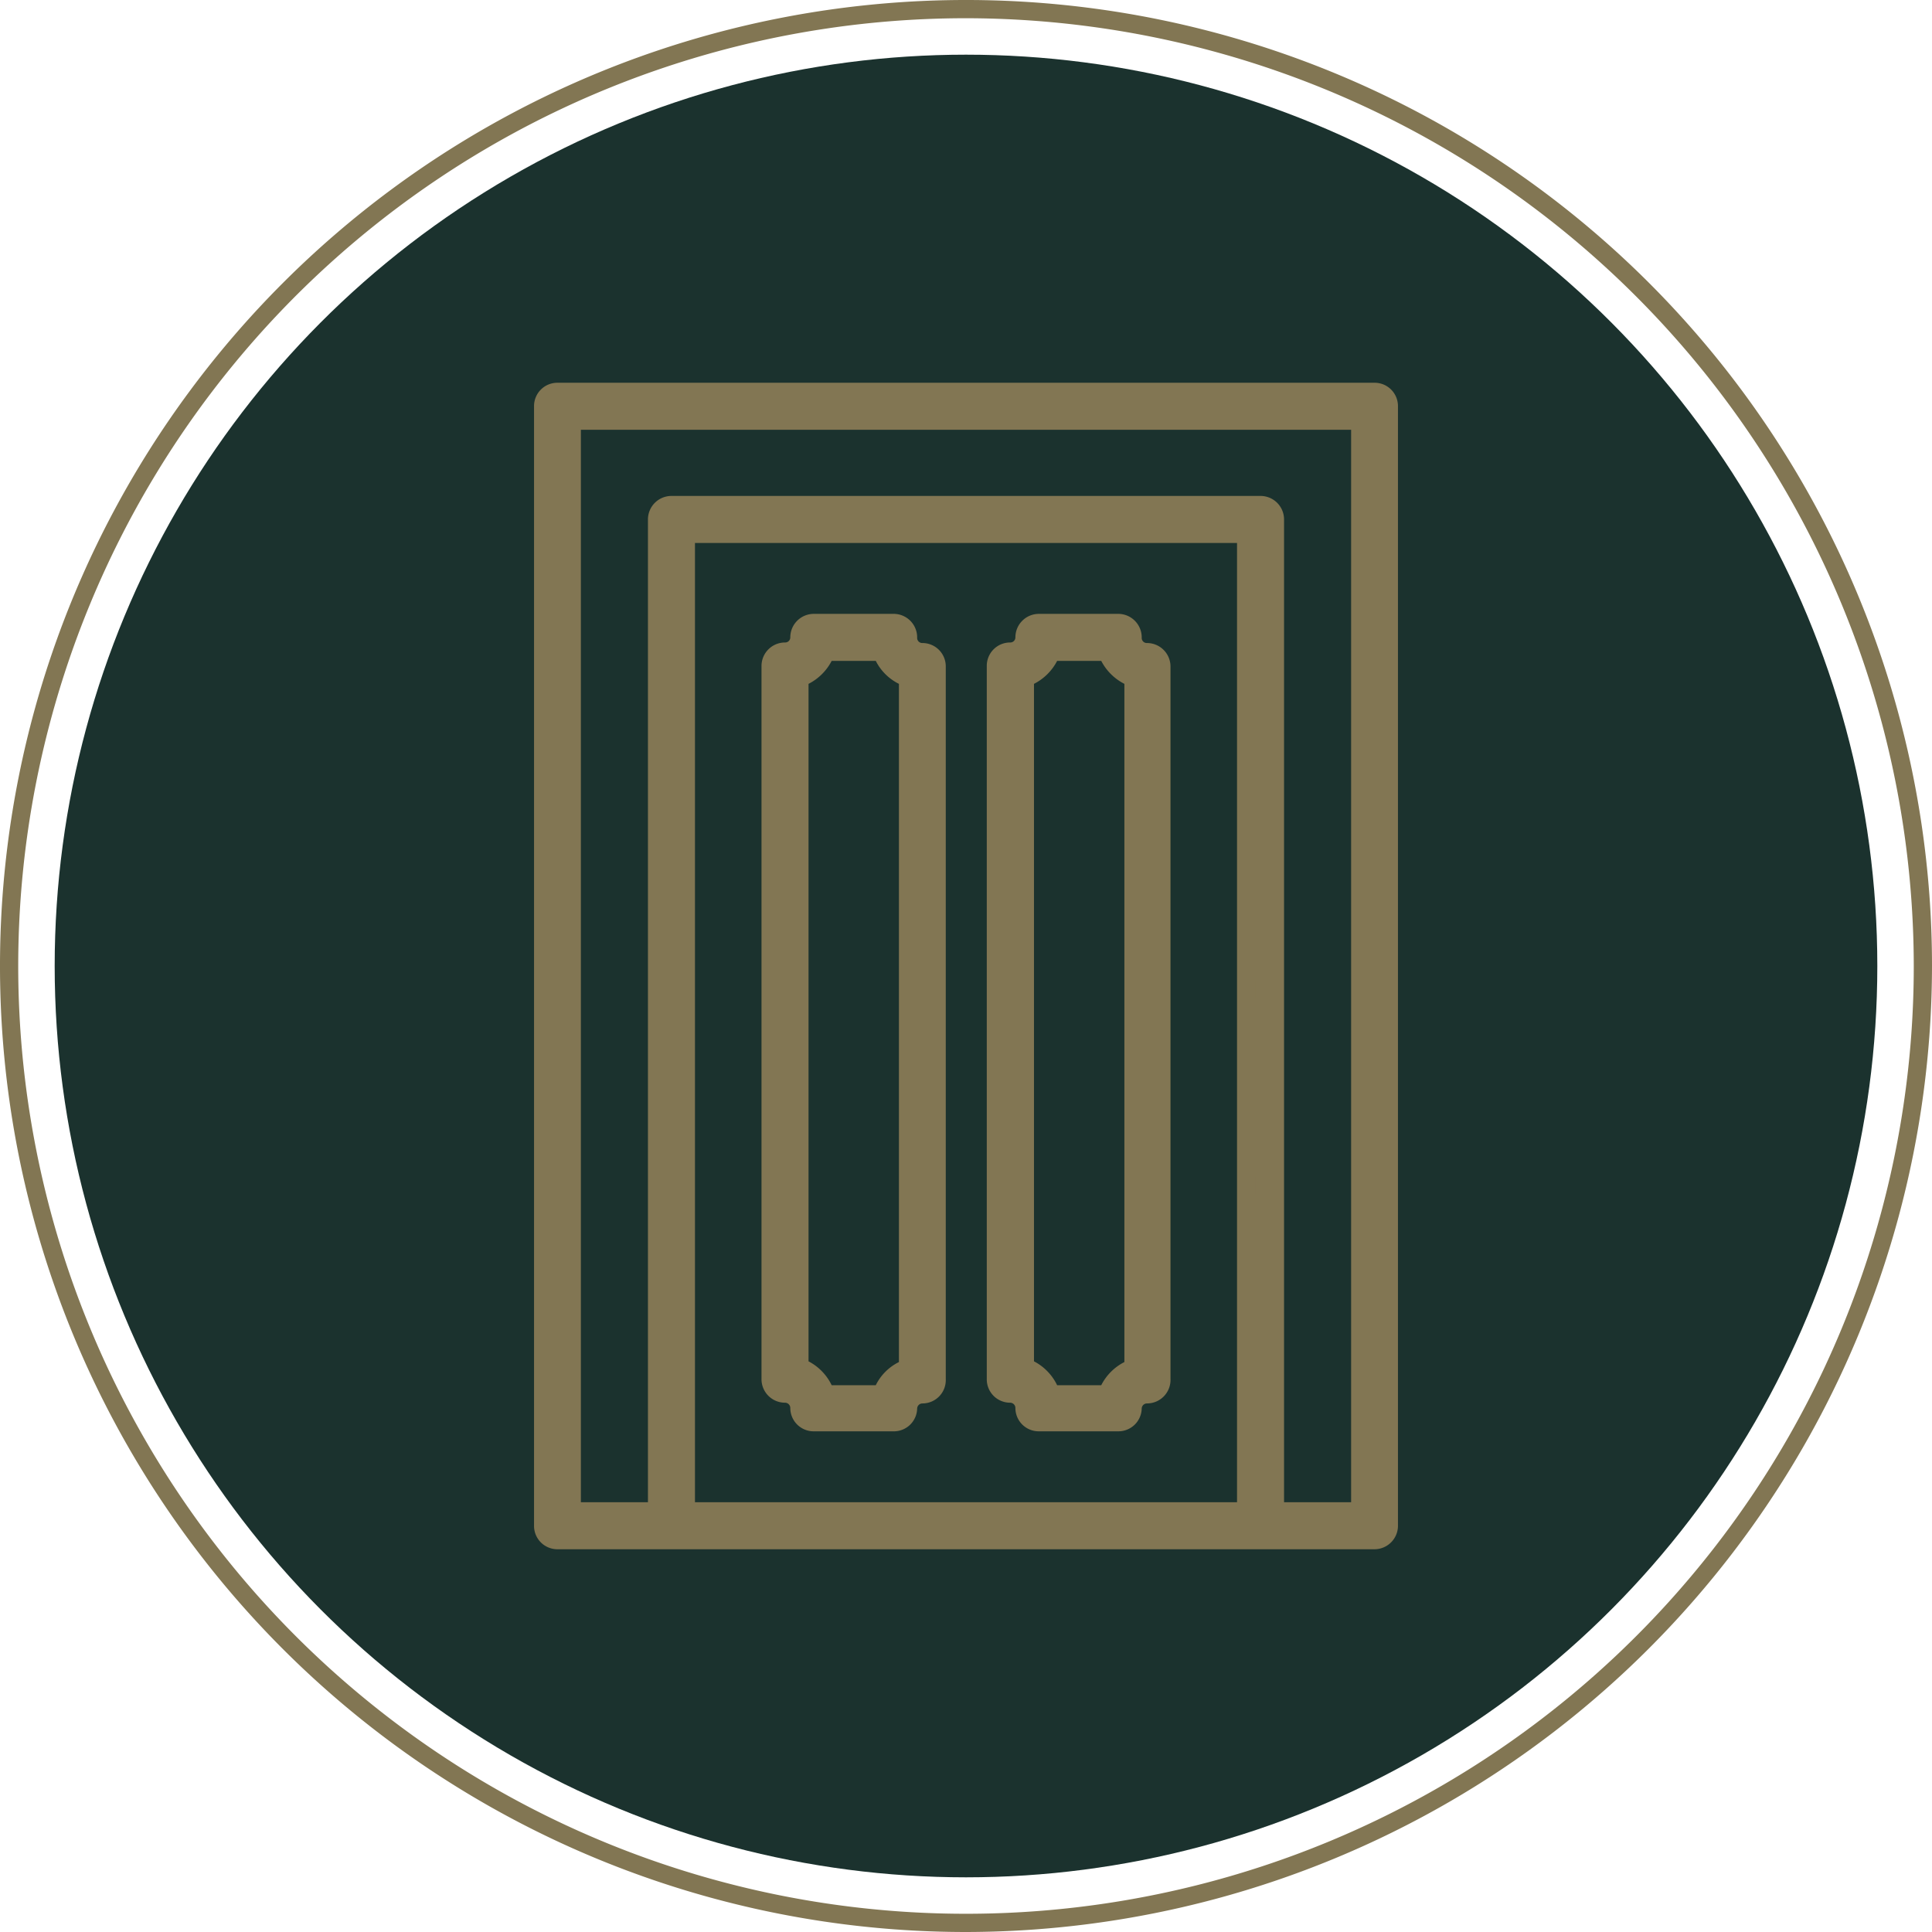 <svg xmlns="http://www.w3.org/2000/svg" viewBox="0 0 106 106"><defs><style>.cls-1{fill:#1b322e;}.cls-2{fill:#827653;}</style></defs><g id="Layer_2" data-name="Layer 2"><g id="Layer_1-2" data-name="Layer 1"><circle class="cls-1" cx="53" cy="53" r="50"/><path class="cls-2" d="M43.07,76.46a.79.79,0,0,1,.79.79.78.78,0,0,0,.79.78H49a.78.78,0,0,0,.79-.78.79.79,0,0,1,.79-.79.78.78,0,0,0,.78-.79V36.54a.79.79,0,0,0-.78-.79.78.78,0,0,1-.79-.78.79.79,0,0,0-.79-.79H44.65a.79.79,0,0,0-.79.79.79.79,0,0,1-.79.78.8.8,0,0,0-.79.79V75.67A.79.79,0,0,0,43.07,76.46Zm.79-39.27a2.35,2.35,0,0,0,1.44-1.43h3.08a2.32,2.32,0,0,0,1.44,1.43V75a2.34,2.34,0,0,0-1.44,1.44H45.3A2.36,2.36,0,0,0,43.86,75Z"/><path class="cls-2" d="M49,78.53H44.65a1.28,1.28,0,0,1-1.29-1.28.29.29,0,0,0-.29-.29,1.29,1.29,0,0,1-1.29-1.29V36.54a1.29,1.29,0,0,1,1.29-1.29.28.28,0,0,0,.29-.28,1.29,1.29,0,0,1,1.29-1.29H49A1.29,1.29,0,0,1,50.32,35a.28.28,0,0,0,.29.28,1.28,1.28,0,0,1,1.28,1.29V75.67A1.28,1.28,0,0,1,50.61,77a.29.29,0,0,0-.29.29A1.28,1.28,0,0,1,49,78.53ZM44.65,34.68a.29.29,0,0,0-.29.29,1.28,1.28,0,0,1-1.29,1.28.29.29,0,0,0-.29.29V75.67a.29.29,0,0,0,.29.29,1.29,1.29,0,0,1,1.29,1.29.29.29,0,0,0,.29.28H49a.29.29,0,0,0,.29-.28A1.29,1.29,0,0,1,50.61,76a.28.28,0,0,0,.28-.29V36.54a.28.28,0,0,0-.28-.29A1.28,1.28,0,0,1,49.32,35a.29.29,0,0,0-.29-.29ZM48.73,77H44.94l-.11-.34a1.88,1.88,0,0,0-1.14-1.13l-.33-.12V36.84l.33-.12a1.88,1.88,0,0,0,1.14-1.13l.11-.33h3.79l.12.33A1.86,1.86,0,0,0,50,36.72l.34.12V75.37l-.34.12a1.86,1.86,0,0,0-1.13,1.13Zm-3.1-1h2.42a2.79,2.79,0,0,1,1.27-1.27V37.52a2.82,2.82,0,0,1-1.27-1.26H45.63a2.92,2.92,0,0,1-1.27,1.26V74.69A2.89,2.89,0,0,1,45.63,76Z"/><path class="cls-2" d="M55.39,76.46a.79.79,0,0,1,.79.79A.78.78,0,0,0,57,78h4.38a.78.78,0,0,0,.79-.78.79.79,0,0,1,.79-.79.79.79,0,0,0,.79-.79V36.54a.8.8,0,0,0-.79-.79.79.79,0,0,1-.79-.78.79.79,0,0,0-.79-.79H57a.79.79,0,0,0-.79.79.78.78,0,0,1-.79.78.79.79,0,0,0-.78.79V75.67A.78.78,0,0,0,55.39,76.46Zm.79-39.27a2.35,2.35,0,0,0,1.44-1.43H60.7a2.35,2.35,0,0,0,1.44,1.43V75a2.36,2.36,0,0,0-1.44,1.44H57.62A2.36,2.36,0,0,0,56.18,75Z"/><path class="cls-2" d="M61.35,78.53H57a1.28,1.28,0,0,1-1.29-1.28.29.29,0,0,0-.29-.29,1.28,1.28,0,0,1-1.28-1.29V36.54a1.28,1.28,0,0,1,1.28-1.29.28.28,0,0,0,.29-.28A1.29,1.29,0,0,1,57,33.68h4.38A1.29,1.29,0,0,1,62.64,35a.28.28,0,0,0,.29.28,1.29,1.29,0,0,1,1.29,1.29V75.67A1.29,1.29,0,0,1,62.93,77a.29.29,0,0,0-.29.29A1.28,1.28,0,0,1,61.35,78.53ZM57,34.68a.29.29,0,0,0-.29.29,1.28,1.28,0,0,1-1.29,1.28.28.28,0,0,0-.28.29V75.67a.28.28,0,0,0,.28.29,1.29,1.29,0,0,1,1.29,1.29.29.29,0,0,0,.29.28h4.38a.29.29,0,0,0,.29-.28A1.29,1.29,0,0,1,62.93,76a.29.29,0,0,0,.29-.29V36.54a.29.29,0,0,0-.29-.29A1.28,1.28,0,0,1,61.64,35a.29.29,0,0,0-.29-.29ZM61.05,77H57.27l-.12-.34A1.88,1.88,0,0,0,56,75.49l-.33-.12V36.84l.33-.12a1.88,1.88,0,0,0,1.14-1.13l.12-.33h3.78l.12.33a1.88,1.88,0,0,0,1.14,1.13l.33.12V75.37l-.33.12a1.88,1.88,0,0,0-1.14,1.13ZM58,76h2.42a2.89,2.89,0,0,1,1.27-1.27V37.52a2.92,2.92,0,0,1-1.27-1.26H58a2.92,2.92,0,0,1-1.27,1.26V74.69A2.89,2.89,0,0,1,58,76Z"/><path class="cls-2" d="M75.42,21.5H30.58a.78.78,0,0,0-.78.79V83.71a.78.78,0,0,0,.78.79H75.41a.79.79,0,0,0,.79-.79V22.29a.78.78,0,0,0-.78-.79Zm-7,61.43H37.63V29.29H68.38Zm6.26,0H70V28.5a.79.79,0,0,0-.79-.79H36.84a.79.79,0,0,0-.79.79V82.93H31.37V23.07H74.63Z"/><path class="cls-2" d="M75.41,85H30.58a1.28,1.28,0,0,1-1.28-1.29V22.29A1.28,1.28,0,0,1,30.58,21H75.42a1.28,1.28,0,0,1,1.28,1.29V83.71A1.29,1.29,0,0,1,75.41,85ZM30.58,22a.29.29,0,0,0-.28.29V83.71a.29.29,0,0,0,.28.29H75.41a.29.29,0,0,0,.29-.29V22.29a.29.29,0,0,0-.28-.29ZM75.13,83.42H69.45V28.5a.29.29,0,0,0-.29-.29H36.84a.29.29,0,0,0-.29.29V83.42H30.87V22.58H75.13Zm-4.68-1h3.68V23.58H31.87V82.42h3.68V28.5a1.29,1.29,0,0,1,1.29-1.29H69.16a1.29,1.29,0,0,1,1.29,1.29Zm-1.58,1H37.13V28.79H68.88Zm-30.74-1H67.87V29.79H38.13Z"/><path class="cls-2" d="M53,106a53,53,0,1,1,53-53A53.07,53.07,0,0,1,53,106ZM53,1a52,52,0,1,0,52,52A52.06,52.06,0,0,0,53,1Z"/></g></g></svg>